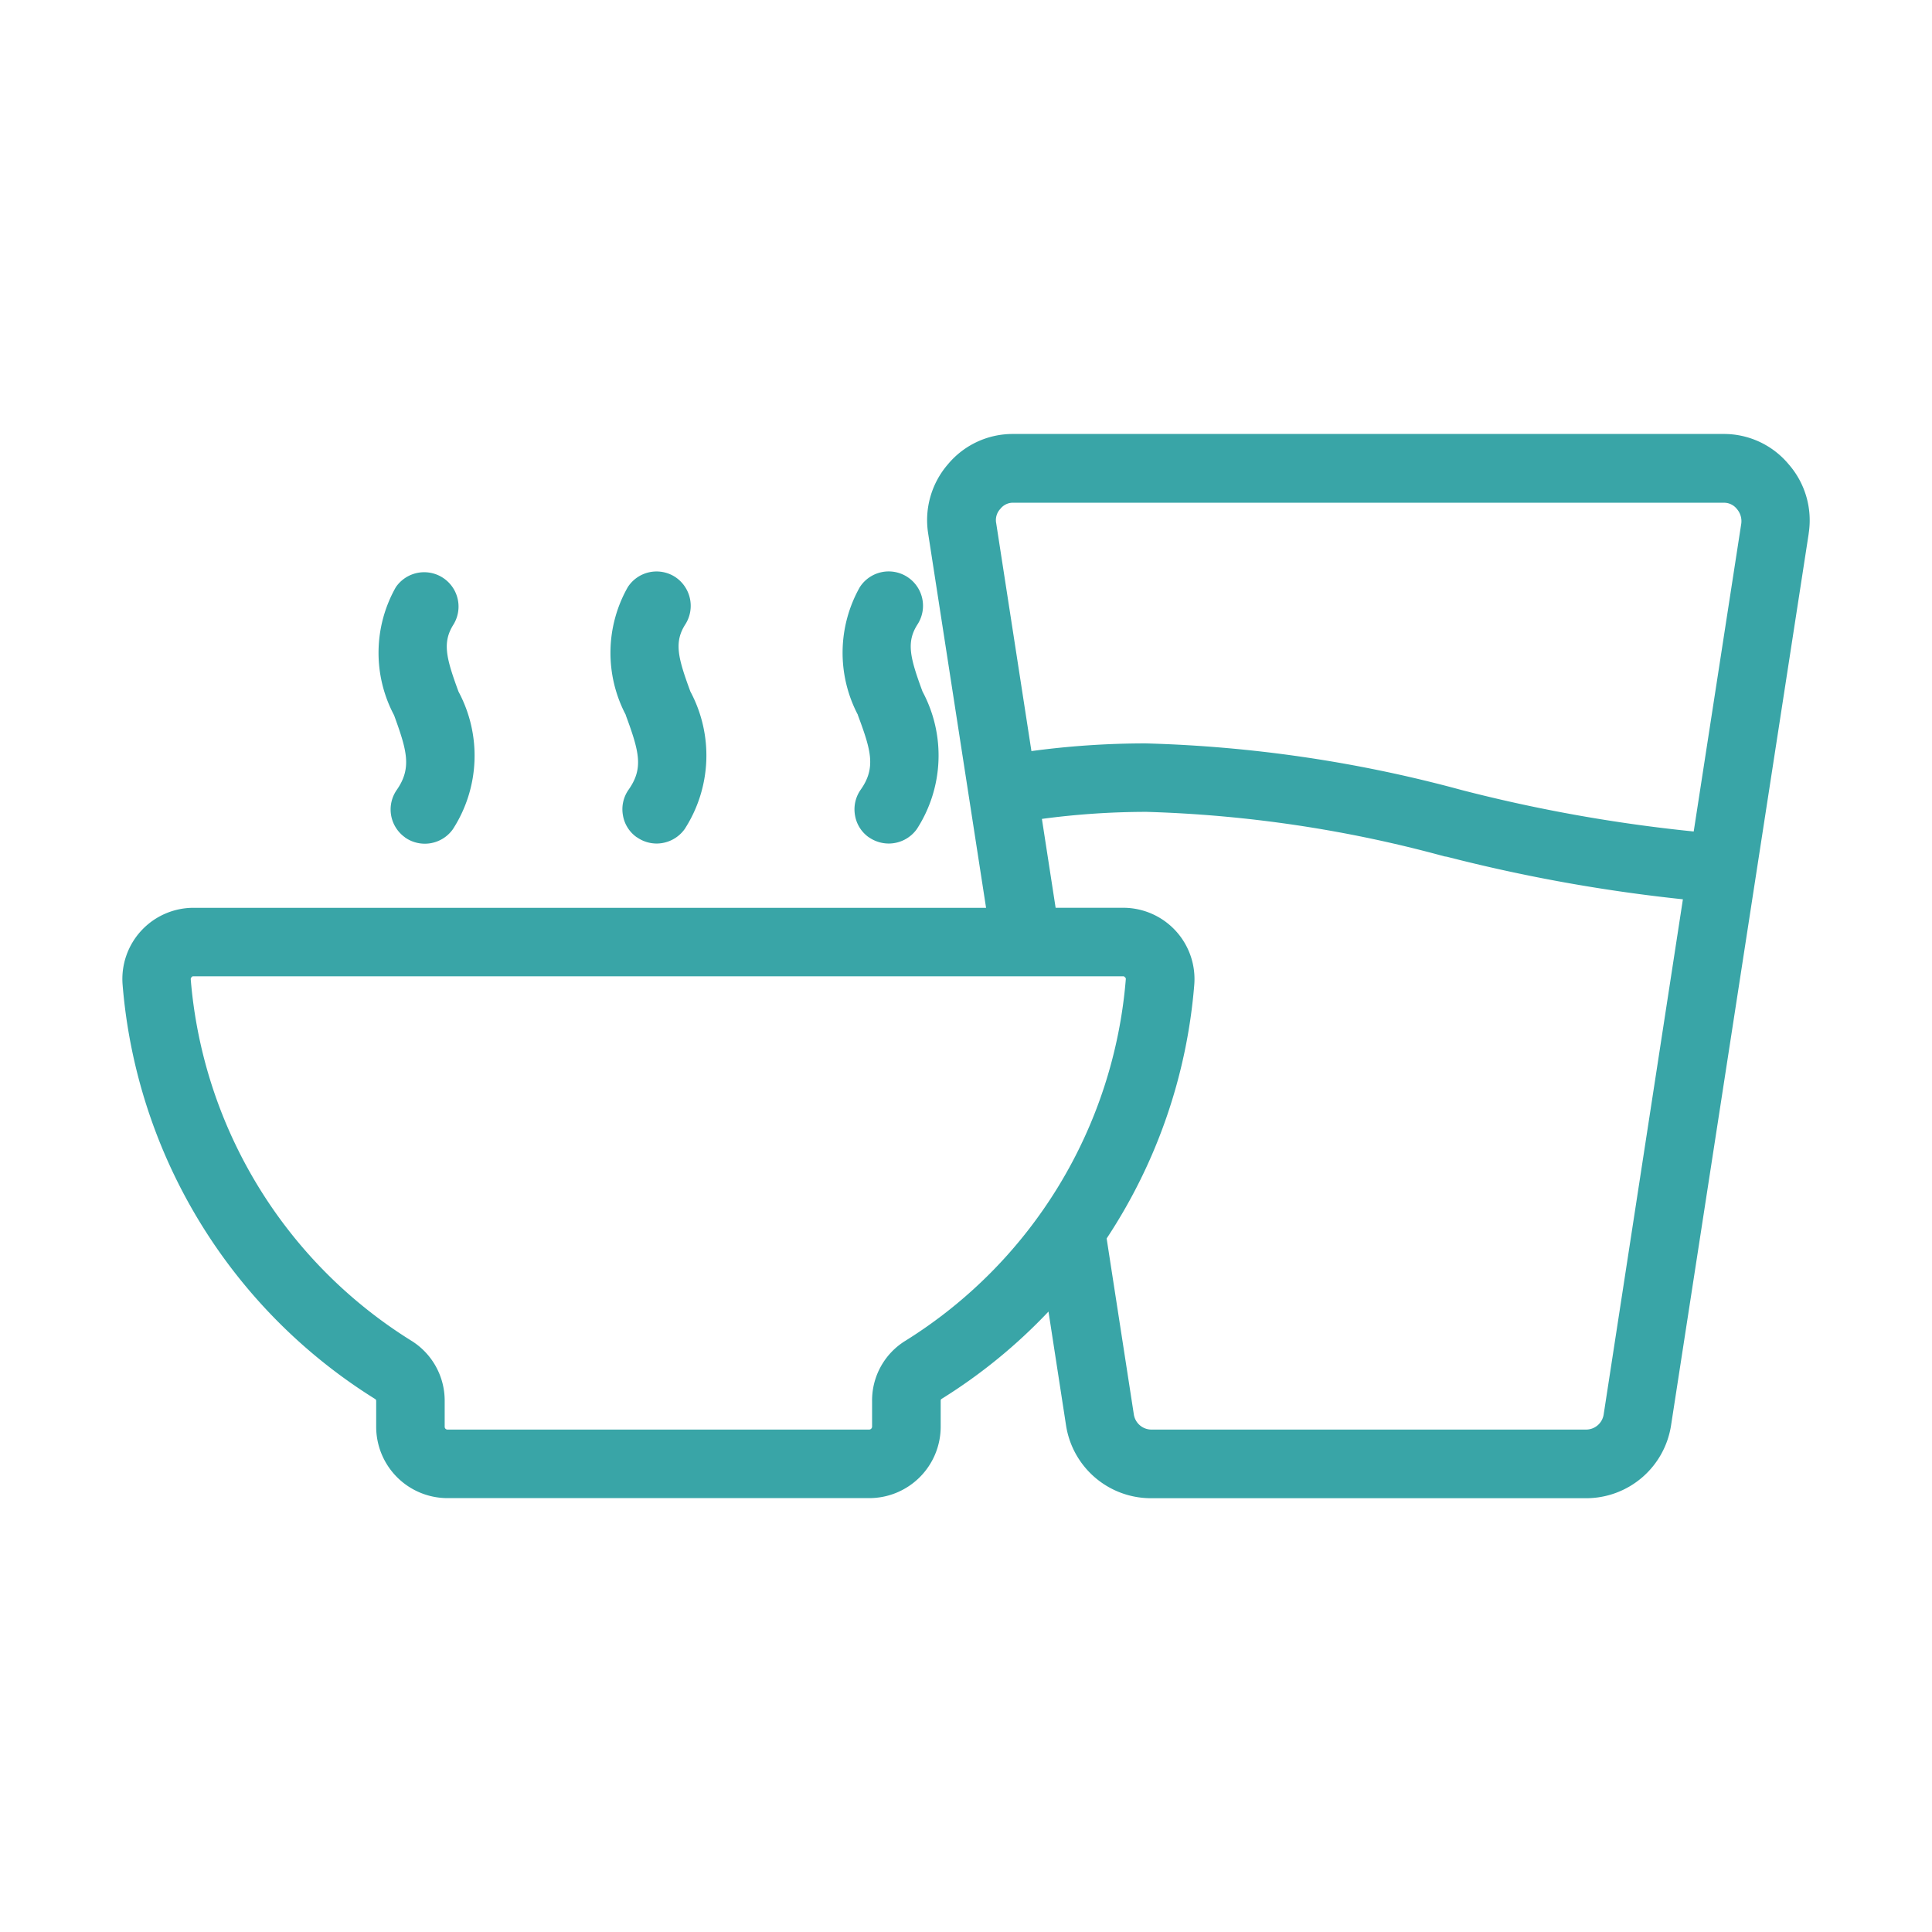 <svg id="agribusiness-icon" xmlns="http://www.w3.org/2000/svg" width="59" height="59" viewBox="0 0 59 59">
  <rect id="Rectangle_7" data-name="Rectangle 7" width="59" height="59" fill="#39a5a7" opacity="0"/>
  <path id="Union_62" data-name="Union 62" d="M31.428,32.5a2.624,2.624,0,0,1-2.609-2.238L28.285,26.8a16.423,16.423,0,0,1-3.258,2.663c-.031.02-.034.031-.034.071v.786a2.182,2.182,0,0,1-2.18,2.177H9.931a2.179,2.179,0,0,1-2.177-2.177v-.786c0-.034-.007-.048-.044-.071a16.477,16.477,0,0,1-7.7-12.646,2.173,2.173,0,0,1,2.169-2.347h24.2L24.612,3.048A2.607,2.607,0,0,1,25.217.922a2.572,2.572,0,0,1,2-.922H48.886a2.572,2.572,0,0,1,2,.922A2.6,2.6,0,0,1,51.5,3.037v.01l-4.2,27.21A2.625,2.625,0,0,1,44.69,32.5ZM28.084,11.755l.419,2.714h2.065a2.177,2.177,0,0,1,2.169,2.347,16.436,16.436,0,0,1-2.676,7.752l.83,5.37a.545.545,0,0,0,.541.466H44.7a.544.544,0,0,0,.54-.466L47.659,14.21a50.083,50.083,0,0,1-7.21-1.3L40.38,12.9a38.772,38.772,0,0,0-9.1-1.36A24.066,24.066,0,0,0,28.084,11.755ZM2.116,16.591c-.018.014-.025.024-.025.065A14.374,14.374,0,0,0,8.816,27.683a2.154,2.154,0,0,1,1.03,1.85v.786a.085.085,0,0,0,.085.085H22.813a.092.092,0,0,0,.085-.085v-.786a2.137,2.137,0,0,1,1.021-1.843,14.384,14.384,0,0,0,6.727-11.037.012.012,0,0,0,0-.01c0-.024,0-.027-.024-.051s-.027-.031-.065-.031H2.176C2.143,16.561,2.143,16.561,2.116,16.591ZM40.853,10.86l.036.01a47.383,47.383,0,0,0,7.1,1.269l1.452-9.4a.568.568,0,0,0-.128-.442v0A.5.5,0,0,0,48.9,2.1H27.228a.487.487,0,0,0-.413.187.5.5,0,0,0-.126.442l1.075,6.955a26.111,26.111,0,0,1,3.49-.235A40.967,40.967,0,0,1,40.853,10.86ZM8.635,12.319a1.045,1.045,0,0,1-.248-1.456c.463-.67.3-1.211-.087-2.275A4.067,4.067,0,0,1,8.353,4.68a1.049,1.049,0,0,1,1.763,1.136c-.347.548-.228,1.02.153,2.054a4.138,4.138,0,0,1-.173,4.2,1.051,1.051,0,0,1-1.46.252Zm14.167,0a1.023,1.023,0,0,1-.426-.677,1.043,1.043,0,0,1,.174-.779c.476-.673.31-1.214-.085-2.275l0-.01a4.079,4.079,0,0,1,.058-3.9,1.048,1.048,0,0,1,1.763,1.136c-.35.544-.229,1.017.152,2.051a4.136,4.136,0,0,1-.173,4.2,1.055,1.055,0,0,1-.854.442A1.067,1.067,0,0,1,22.8,12.316Zm-7.085,0a1.022,1.022,0,0,1-.428-.677,1.038,1.038,0,0,1,.173-.779c.453-.646.336-1.136-.086-2.275l0-.01a4.07,4.07,0,0,1,.061-3.9,1.046,1.046,0,0,1,1.445-.313,1.056,1.056,0,0,1,.313,1.449c-.349.544-.227,1.017.154,2.051a4.142,4.142,0,0,1-.174,4.2,1.057,1.057,0,0,1-.854.442A1.045,1.045,0,0,1,15.717,12.316Z" transform="translate(3.734 13.253)" fill="#39a5a7"/>
</svg>
